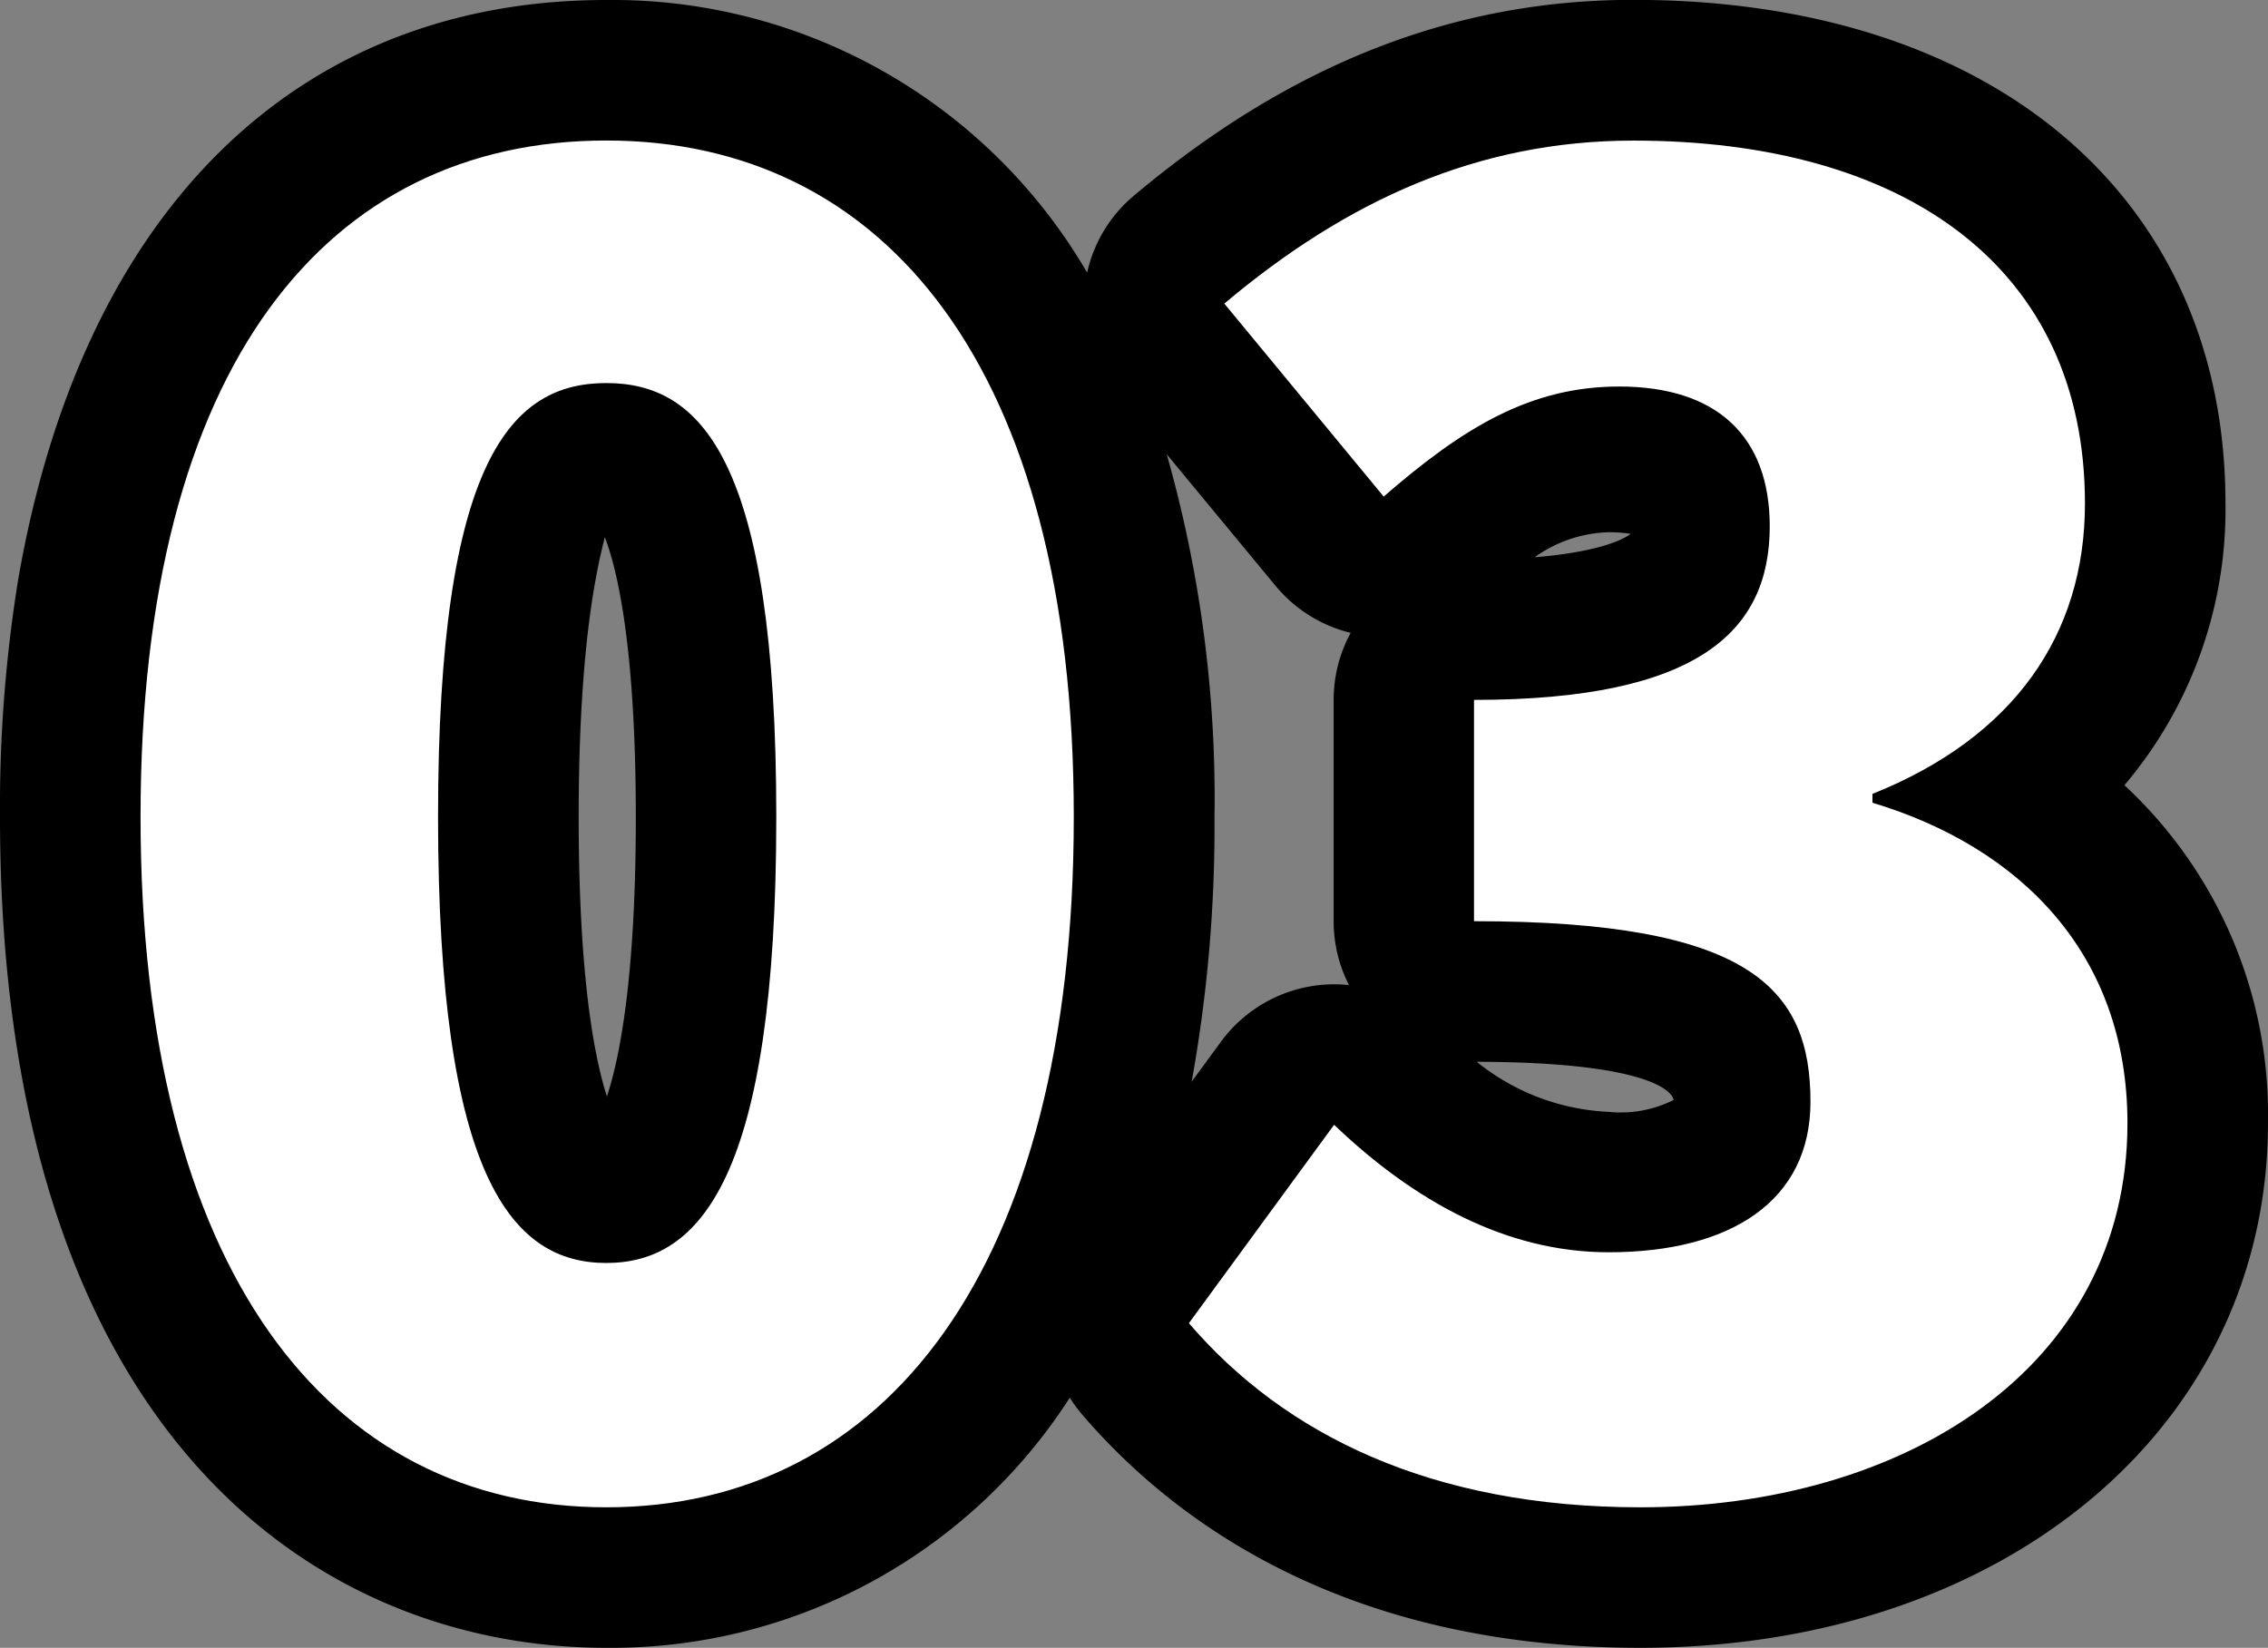 <svg xmlns="http://www.w3.org/2000/svg" width="80.686" height="58.636" viewBox="0 0 80.686 58.636">
  <rect x="0" y="0" width="80.686" height="58.636" fill="#808080" stroke="none"/>
  <g id="_03" data-name="03" transform="translate(-1157.583 -1935.456)">
    <path id="パス_95112" data-name="パス 95112" d="M19.152.882c9.891,0,16.632-8.442,16.632-24.57,0-16-6.741-24.066-16.632-24.066-8.121,0-14.075,5.351-16,16.5a45.737,45.737,0,0,0-.57,7.564C2.583-7.56,9.261.882,19.152.882Zm0-8.694c-3.339,0-5.985-3.024-5.985-15.876,0-12.789,2.646-15.435,5.985-15.435S25.2-36.477,25.2-23.688C25.2-10.836,22.491-7.812,19.152-7.812ZM55.944.882c9.324,0,17.325-4.914,17.325-13.671,0-6.048-3.843-9.828-9.072-11.4v-.315c5.04-2.016,7.56-5.67,7.56-10.332,0-8.379-6.363-12.915-16.065-12.915-5.544,0-10.206,2.142-14.553,5.8l5.67,6.867C49.644-37.548,52.038-39,55.188-39c3.465,0,5.355,1.764,5.355,4.977,0,3.717-2.52,6.174-10.521,6.174v7.875c9.828,0,11.97,2.394,11.97,6.426,0,3.528-2.835,5.355-7.182,5.355-3.654,0-6.93-1.827-9.765-4.536L39.879-5.67C43.281-1.7,48.51.882,55.944.882Z" transform="translate(1160 1988.21)" fill="#fff"/>
    <path id="パス_95112_-_アウトライン" data-name="パス 95112 - アウトライン" d="M55.944,5.882c-10.537,0-16.617-4.513-19.861-8.3a5.018,5.018,0,0,1-.441-.6,19.385,19.385,0,0,1-16.49,8.9c-10.427,0-21.569-7.768-21.569-29.57a50.573,50.573,0,0,1,.643-8.418C.49-45.227,8.117-52.754,19.152-52.754a19.547,19.547,0,0,1,17.107,9.7,4.979,4.979,0,0,1,1.662-2.736c5.578-4.689,11.391-6.969,17.77-6.969,12.8,0,21.065,7.032,21.065,17.915a15.17,15.17,0,0,1-3.595,10.031,15.97,15.97,0,0,1,5.107,12.019C78.269-1.97,68.88,5.882,55.944,5.882ZM66.423-17.41a12.363,12.363,0,0,1,.569,3.865,9.794,9.794,0,0,1-4.221,8.169c3.192-1.333,5.5-3.757,5.5-7.413A6.126,6.126,0,0,0,66.423-17.41ZM9.052-34.387A27.8,27.8,0,0,0,8.08-30.4a40.679,40.679,0,0,0-.5,6.714A36.9,36.9,0,0,0,9.16-12.51a48.979,48.979,0,0,1-.993-11.178A49.056,49.056,0,0,1,9.052-34.387Zm20.036-.683A45.372,45.372,0,0,1,30.2-23.688a48.806,48.806,0,0,1-.992,11.148,36.761,36.761,0,0,0,1.576-11.148A34.281,34.281,0,0,0,29.088-35.07Zm21.033,20.1A8.025,8.025,0,0,0,54.81-13.19a4.2,4.2,0,0,0,2.314-.423C57.043-14.034,55.849-14.96,50.121-14.971ZM19.1-33.642c-.248,1-.93,3.718-.93,9.954,0,5.681.557,8.556,1.005,9.951.457-1.385,1.028-4.254,1.028-9.951C20.2-29.774,19.537-32.5,19.1-33.642Zm19.99-2.948a44.832,44.832,0,0,1,1.7,12.9,51.175,51.175,0,0,1-.812,9.427l1.039-1.419a5,5,0,0,1,3.595-2.027,5,5,0,0,1,.962.008,4.978,4.978,0,0,1-.545-2.272v-7.875a4.978,4.978,0,0,1,.605-2.387,5,5,0,0,1-2.674-1.675ZM58.468-24.121q.37.1.737.213-.008-.141-.008-.284,0-.111,0-.223Q58.848-24.262,58.468-24.121ZM62.2-41.686a9.658,9.658,0,0,1,3.347,7.666,11.623,11.623,0,0,1-.431,3.2,5.179,5.179,0,0,0,1.645-4.014A6.854,6.854,0,0,0,62.2-41.686Zm-7.363,7.87a4.739,4.739,0,0,0-2.657.891c2.733-.221,3.407-.826,3.415-.833A5.353,5.353,0,0,0,54.833-33.816Z" transform="translate(1160 1988.21)"/>
    <path id="パス_95117" data-name="パス 95117" d="M19.152.882c9.891,0,16.632-8.442,16.632-24.57,0-16-6.741-24.066-16.632-24.066S2.583-39.816,2.583-23.688,9.261.882,19.152.882Zm0-8.694c-3.339,0-5.985-3.024-5.985-15.876,0-12.789,2.646-15.435,5.985-15.435S25.2-36.477,25.2-23.688C25.2-10.836,22.491-7.812,19.152-7.812ZM55.944.882c9.324,0,17.325-4.914,17.325-13.671,0-6.048-3.843-9.828-9.072-11.4v-.315c5.04-2.016,7.56-5.67,7.56-10.332,0-8.379-6.363-12.915-16.065-12.915-5.544,0-10.206,2.142-14.553,5.8l5.67,6.867C49.644-37.548,52.038-39,55.188-39c3.465,0,5.355,1.764,5.355,4.977,0,3.717-2.52,6.174-10.521,6.174v7.875c9.828,0,11.97,2.394,11.97,6.426,0,3.528-2.835,5.355-7.182,5.355-3.654,0-6.93-1.827-9.765-4.536L39.879-5.67C43.281-1.7,48.51.882,55.944.882Z" transform="translate(1160 1988.21)" fill="#fff"/>
  </g>
</svg>
